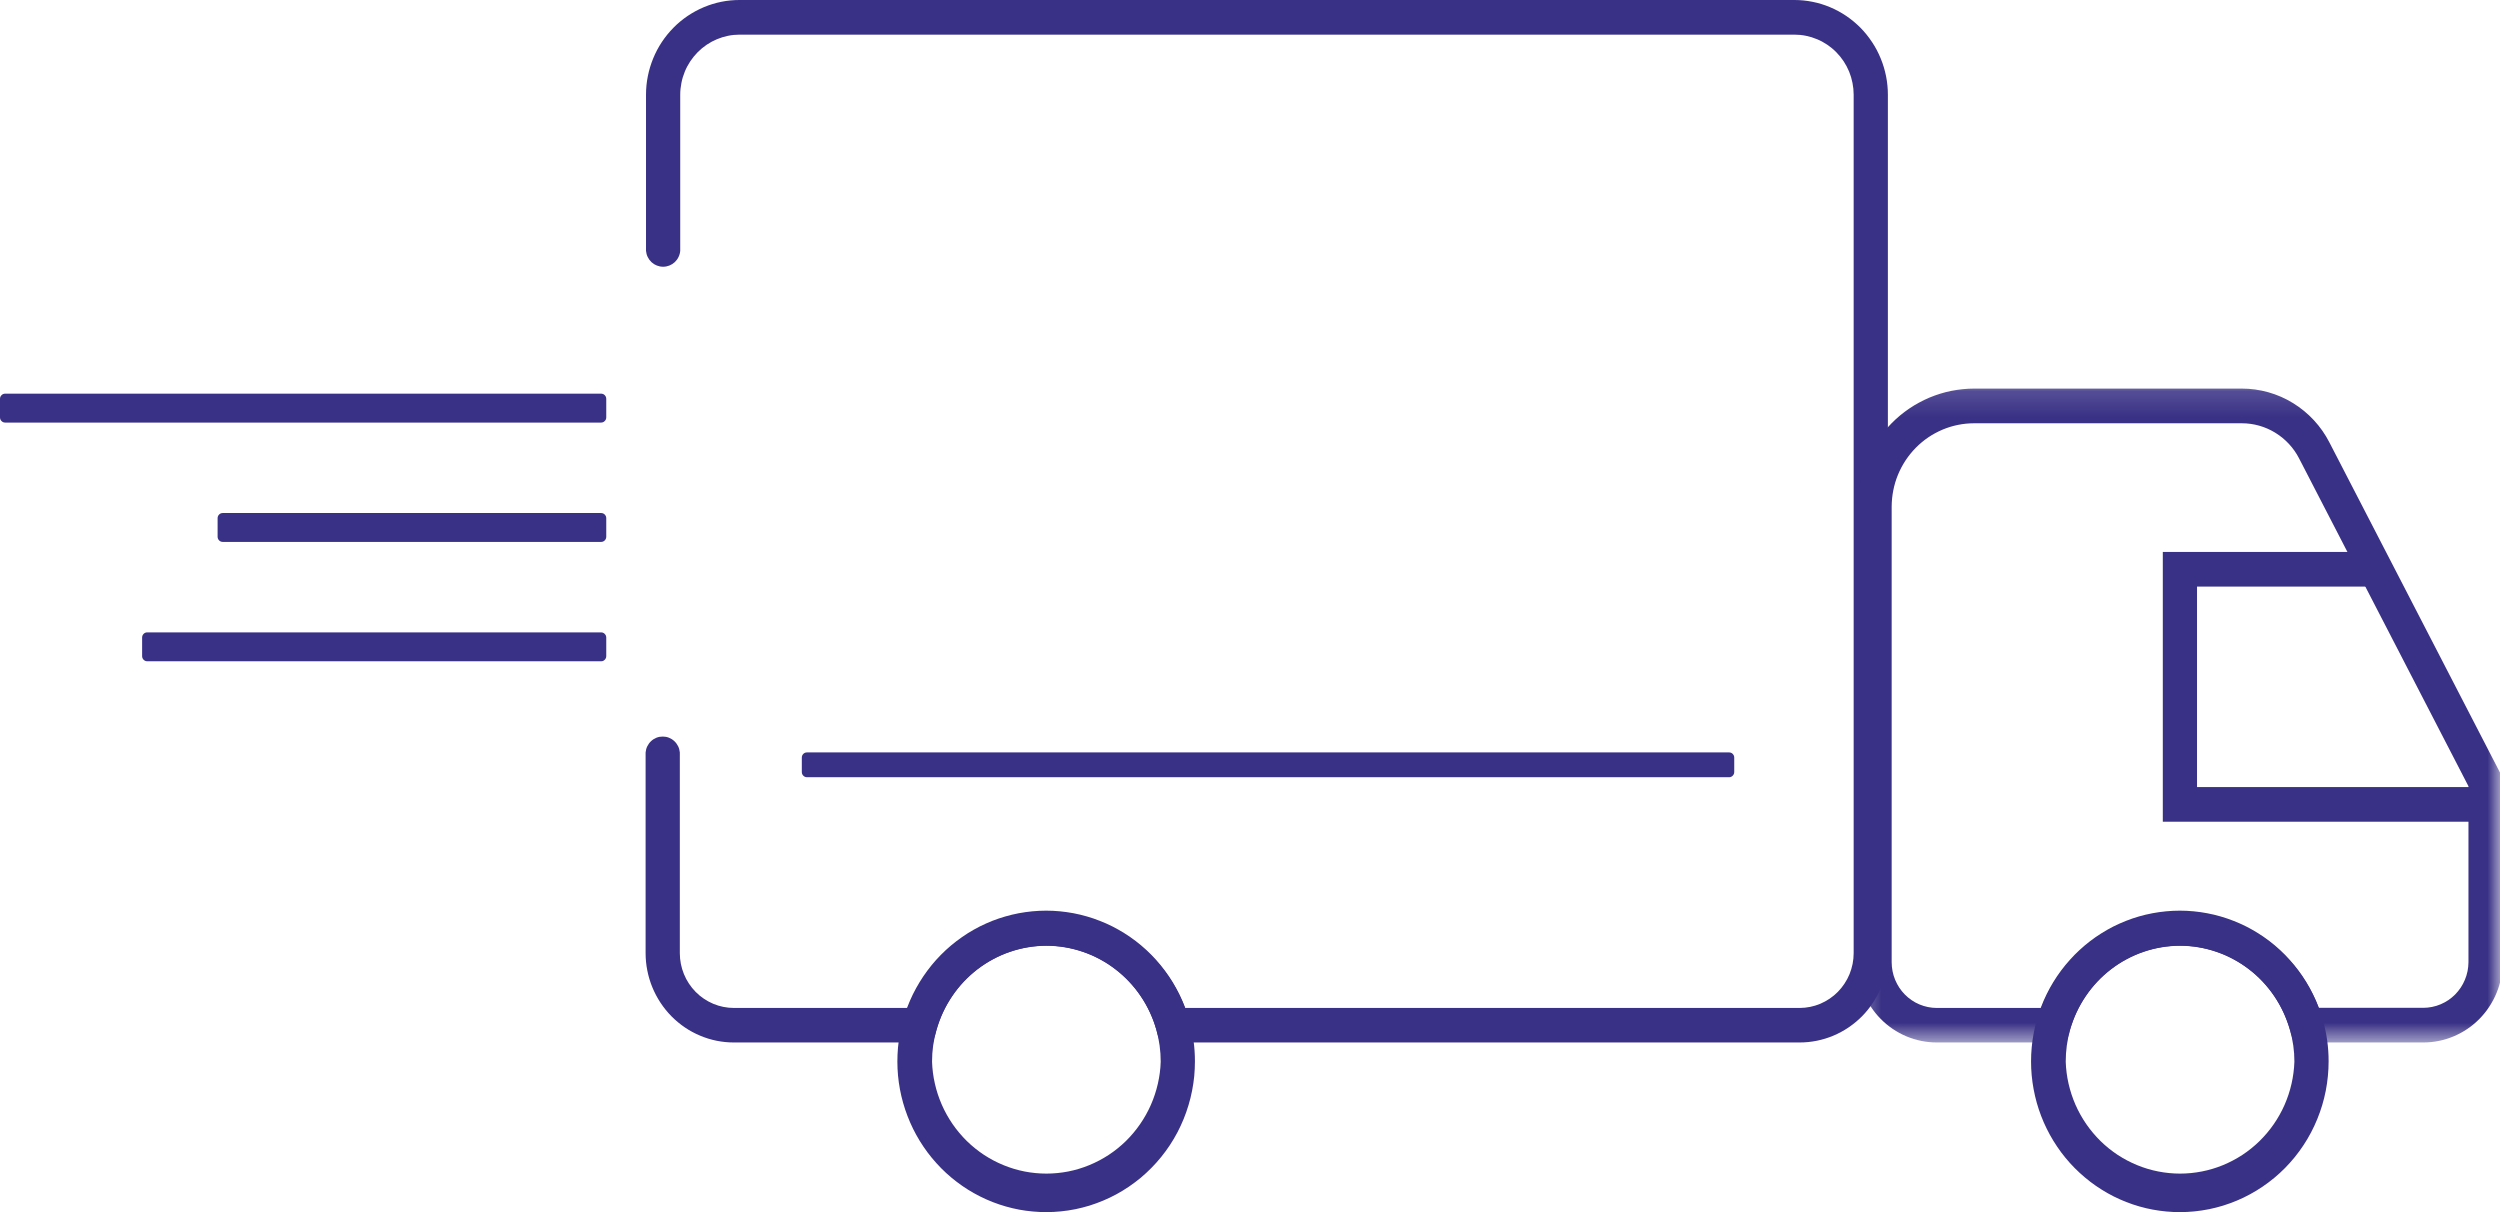 <svg width="99" height="48" viewBox="0 0 99 48" fill="none" xmlns="http://www.w3.org/2000/svg">
<path d="M71.263 41.282H45.932L45.793 40.783C45.727 40.544 45.641 40.313 45.537 40.089C45.434 39.864 45.313 39.65 45.175 39.445C45.037 39.24 44.883 39.048 44.714 38.869C44.546 38.69 44.363 38.525 44.168 38.375C43.974 38.226 43.767 38.094 43.551 37.977C43.335 37.862 43.111 37.764 42.879 37.686C42.646 37.608 42.41 37.548 42.169 37.507C41.926 37.468 41.684 37.447 41.44 37.447C41.194 37.447 40.952 37.468 40.71 37.507C40.468 37.548 40.232 37.608 40 37.686C39.767 37.764 39.544 37.862 39.327 37.977C39.111 38.094 38.906 38.226 38.709 38.375C38.515 38.525 38.333 38.69 38.164 38.869C37.995 39.048 37.841 39.24 37.703 39.445C37.565 39.65 37.445 39.864 37.341 40.089C37.238 40.313 37.152 40.544 37.085 40.783L36.946 41.282H29.058C28.828 41.282 28.602 41.259 28.377 41.214C28.152 41.168 27.934 41.101 27.722 41.011C27.51 40.923 27.309 40.814 27.119 40.685C26.929 40.555 26.753 40.409 26.59 40.245C26.428 40.08 26.284 39.901 26.156 39.708C26.029 39.515 25.922 39.312 25.833 39.097C25.745 38.883 25.679 38.662 25.634 38.434C25.588 38.207 25.566 37.976 25.566 37.744V29.796C25.574 29.709 25.596 29.628 25.634 29.55C25.672 29.474 25.721 29.406 25.785 29.348C25.847 29.289 25.918 29.245 25.997 29.213C26.076 29.182 26.159 29.168 26.244 29.168C26.328 29.168 26.41 29.182 26.489 29.213C26.568 29.245 26.64 29.289 26.702 29.348C26.765 29.406 26.815 29.474 26.853 29.55C26.891 29.628 26.913 29.709 26.921 29.796V37.744C26.921 37.887 26.935 38.028 26.962 38.167C26.99 38.308 27.03 38.444 27.084 38.575C27.137 38.707 27.204 38.832 27.282 38.95C27.36 39.068 27.449 39.178 27.548 39.279C27.647 39.38 27.756 39.47 27.873 39.549C27.99 39.628 28.113 39.695 28.244 39.75C28.373 39.804 28.507 39.846 28.645 39.873C28.783 39.901 28.922 39.915 29.063 39.915H35.945C36.051 39.636 36.179 39.367 36.325 39.107C36.472 38.848 36.637 38.6 36.82 38.366C37.004 38.132 37.203 37.913 37.419 37.709C37.635 37.504 37.864 37.318 38.109 37.149C38.352 36.98 38.607 36.83 38.873 36.7C39.138 36.57 39.412 36.461 39.695 36.373C39.977 36.284 40.264 36.217 40.556 36.172C40.847 36.127 41.141 36.105 41.436 36.105C41.731 36.105 42.025 36.127 42.317 36.172C42.609 36.217 42.896 36.284 43.178 36.373C43.46 36.461 43.734 36.57 44 36.7C44.265 36.83 44.52 36.98 44.764 37.149C45.008 37.318 45.238 37.504 45.454 37.709C45.67 37.913 45.869 38.132 46.052 38.366C46.236 38.6 46.401 38.848 46.547 39.107C46.695 39.367 46.822 39.636 46.928 39.915H71.263C71.403 39.915 71.543 39.901 71.681 39.873C71.818 39.846 71.953 39.804 72.082 39.75C72.212 39.695 72.335 39.628 72.452 39.549C72.569 39.47 72.678 39.38 72.778 39.279C72.877 39.178 72.966 39.068 73.043 38.95C73.122 38.832 73.188 38.707 73.242 38.575C73.295 38.444 73.336 38.308 73.364 38.167C73.391 38.028 73.405 37.887 73.405 37.744V3.749C73.405 3.594 73.39 3.439 73.359 3.285C73.33 3.133 73.285 2.984 73.227 2.84C73.168 2.696 73.095 2.558 73.01 2.429C72.924 2.299 72.826 2.179 72.718 2.069C72.609 1.958 72.49 1.86 72.363 1.773C72.234 1.686 72.099 1.613 71.957 1.554C71.815 1.494 71.667 1.448 71.517 1.418C71.366 1.387 71.213 1.372 71.059 1.372H29.288C29.134 1.372 28.981 1.387 28.829 1.418C28.679 1.448 28.532 1.494 28.389 1.554C28.247 1.613 28.112 1.686 27.983 1.773C27.855 1.86 27.737 1.958 27.627 2.069C27.519 2.179 27.421 2.299 27.335 2.428C27.249 2.558 27.176 2.695 27.117 2.84C27.058 2.984 27.013 3.132 26.984 3.285C26.953 3.438 26.937 3.592 26.937 3.749V9.935C26.93 10.02 26.907 10.102 26.869 10.179C26.832 10.257 26.781 10.324 26.719 10.383C26.656 10.441 26.585 10.485 26.506 10.516C26.426 10.547 26.344 10.563 26.26 10.563C26.174 10.563 26.092 10.547 26.013 10.516C25.934 10.485 25.863 10.441 25.8 10.383C25.738 10.324 25.688 10.257 25.65 10.179C25.612 10.102 25.59 10.02 25.582 9.935V3.749C25.582 3.503 25.606 3.259 25.654 3.018C25.702 2.776 25.773 2.541 25.866 2.314C25.959 2.087 26.073 1.87 26.208 1.666C26.344 1.461 26.498 1.271 26.67 1.097C26.841 0.923 27.029 0.768 27.231 0.631C27.433 0.495 27.646 0.38 27.871 0.285C28.095 0.191 28.327 0.119 28.566 0.071C28.804 0.023 29.044 0 29.288 0H71.059C71.302 0 71.543 0.025 71.781 0.073C72.019 0.12 72.25 0.192 72.475 0.287C72.699 0.381 72.912 0.497 73.114 0.633C73.315 0.77 73.503 0.926 73.675 1.099C73.846 1.273 73.999 1.463 74.134 1.668C74.27 1.871 74.384 2.088 74.476 2.315C74.57 2.542 74.64 2.777 74.688 3.018C74.736 3.26 74.76 3.503 74.76 3.749V37.744C74.76 37.976 74.737 38.207 74.691 38.435C74.647 38.663 74.58 38.884 74.492 39.098C74.404 39.314 74.296 39.517 74.169 39.71C74.041 39.903 73.896 40.083 73.734 40.247C73.571 40.411 73.394 40.557 73.204 40.686C73.013 40.815 72.812 40.924 72.6 41.013C72.388 41.102 72.169 41.169 71.945 41.214C71.719 41.26 71.493 41.282 71.263 41.282Z" fill="#393185"/>
<path d="M41.44 48C41.257 48 41.076 47.992 40.895 47.975C40.715 47.959 40.535 47.934 40.355 47.901C40.177 47.867 40 47.825 39.825 47.775C39.651 47.725 39.479 47.667 39.309 47.601C39.14 47.535 38.973 47.46 38.811 47.379C38.648 47.297 38.489 47.208 38.335 47.112C38.18 47.015 38.03 46.911 37.885 46.8C37.739 46.69 37.6 46.572 37.465 46.449C37.331 46.325 37.202 46.195 37.08 46.059C36.958 45.923 36.84 45.782 36.731 45.635C36.621 45.489 36.519 45.336 36.423 45.181C36.327 45.024 36.239 44.864 36.157 44.699C36.076 44.534 36.003 44.366 35.937 44.194C35.871 44.023 35.813 43.849 35.763 43.672C35.713 43.495 35.671 43.316 35.637 43.134C35.604 42.954 35.578 42.772 35.561 42.588C35.545 42.405 35.536 42.221 35.536 42.037C35.536 41.853 35.545 41.669 35.56 41.486C35.577 41.302 35.602 41.12 35.635 40.94C35.669 40.758 35.71 40.579 35.76 40.402C35.809 40.225 35.867 40.05 35.932 39.879C35.998 39.707 36.071 39.539 36.151 39.374C36.233 39.209 36.321 39.049 36.417 38.892C36.512 38.736 36.615 38.584 36.724 38.437C36.833 38.29 36.949 38.148 37.071 38.012C37.194 37.876 37.322 37.746 37.457 37.621C37.591 37.498 37.73 37.38 37.875 37.27C38.021 37.159 38.17 37.054 38.324 36.957C38.479 36.86 38.637 36.77 38.8 36.688C38.963 36.606 39.129 36.533 39.298 36.465C39.467 36.399 39.639 36.341 39.814 36.291C39.989 36.24 40.166 36.198 40.344 36.164C40.523 36.131 40.702 36.105 40.883 36.088C41.065 36.071 41.246 36.062 41.427 36.062C41.609 36.062 41.791 36.071 41.972 36.088C42.152 36.105 42.332 36.131 42.51 36.164C42.689 36.198 42.866 36.24 43.04 36.291C43.215 36.341 43.388 36.399 43.556 36.467C43.726 36.533 43.893 36.607 44.055 36.689C44.217 36.772 44.376 36.861 44.53 36.958C44.685 37.055 44.834 37.159 44.98 37.27C45.124 37.38 45.264 37.499 45.398 37.622C45.532 37.746 45.661 37.876 45.783 38.013C45.905 38.149 46.021 38.291 46.13 38.437C46.24 38.584 46.342 38.737 46.438 38.892C46.533 39.049 46.621 39.21 46.703 39.376C46.784 39.54 46.856 39.708 46.922 39.88C46.987 40.051 47.045 40.226 47.095 40.403C47.245 40.935 47.32 41.478 47.319 42.031C47.319 42.227 47.309 42.421 47.292 42.615C47.273 42.81 47.244 43.003 47.206 43.194C47.169 43.386 47.122 43.575 47.066 43.761C47.01 43.949 46.946 44.132 46.872 44.313C46.798 44.493 46.716 44.67 46.626 44.842C46.535 45.014 46.436 45.182 46.329 45.344C46.222 45.506 46.107 45.663 45.985 45.814C45.863 45.965 45.734 46.109 45.597 46.248C45.461 46.386 45.319 46.517 45.171 46.642C45.021 46.765 44.867 46.881 44.707 46.99C44.547 47.099 44.381 47.199 44.212 47.292C44.042 47.384 43.868 47.468 43.69 47.542C43.512 47.617 43.331 47.683 43.147 47.741C42.962 47.797 42.776 47.845 42.587 47.884C42.398 47.922 42.208 47.951 42.016 47.97C41.824 47.989 41.633 48 41.44 48ZM41.44 37.452C41.195 37.452 40.952 37.473 40.712 37.514C40.47 37.554 40.234 37.614 40.002 37.693C39.771 37.772 39.547 37.869 39.331 37.985C39.115 38.1 38.909 38.232 38.714 38.382C38.519 38.531 38.338 38.695 38.168 38.874C37.999 39.053 37.846 39.244 37.708 39.449C37.57 39.653 37.447 39.867 37.343 40.09C37.239 40.314 37.154 40.545 37.085 40.783C36.967 41.195 36.908 41.614 36.909 42.042C36.919 42.337 36.956 42.628 37.022 42.915C37.087 43.203 37.179 43.48 37.297 43.75C37.415 44.019 37.558 44.274 37.724 44.516C37.891 44.757 38.08 44.981 38.288 45.186C38.498 45.391 38.724 45.573 38.968 45.734C39.212 45.894 39.469 46.029 39.739 46.14C40.009 46.251 40.286 46.334 40.572 46.391C40.857 46.446 41.146 46.475 41.437 46.475C41.727 46.475 42.016 46.446 42.302 46.391C42.587 46.334 42.864 46.251 43.134 46.14C43.404 46.029 43.661 45.894 43.905 45.734C44.149 45.573 44.375 45.391 44.585 45.186C44.793 44.981 44.982 44.757 45.148 44.516C45.315 44.274 45.458 44.019 45.576 43.75C45.694 43.481 45.786 43.203 45.851 42.915C45.917 42.628 45.955 42.337 45.964 42.042C45.964 41.615 45.907 41.195 45.793 40.783C45.726 40.545 45.639 40.314 45.535 40.09C45.431 39.867 45.31 39.653 45.171 39.449C45.033 39.244 44.879 39.053 44.71 38.874C44.542 38.695 44.359 38.531 44.164 38.382C43.969 38.232 43.764 38.1 43.548 37.985C43.332 37.869 43.108 37.772 42.876 37.693C42.645 37.614 42.408 37.554 42.168 37.514C41.926 37.473 41.684 37.452 41.44 37.452Z" fill="#393185"/>
<mask id="mask0_39_207" style="mask-type:luminance" maskUnits="userSpaceOnUse" x="73" y="15" width="26" height="27">
<path d="M73.443 15.139H99V41.345H73.443V15.139Z" fill="white"/>
</mask>
<g mask="url(#mask0_39_207)">
<path d="M95.967 41.282H90.826L90.682 40.783C90.614 40.544 90.529 40.313 90.426 40.089C90.322 39.864 90.201 39.65 90.063 39.445C89.925 39.24 89.771 39.048 89.603 38.869C89.434 38.69 89.252 38.525 89.057 38.375C88.861 38.226 88.656 38.094 88.439 37.977C88.222 37.862 87.999 37.764 87.766 37.686C87.534 37.608 87.298 37.548 87.056 37.507C86.815 37.468 86.572 37.447 86.327 37.447C86.082 37.447 85.84 37.468 85.598 37.507C85.356 37.548 85.121 37.608 84.888 37.686C84.656 37.764 84.433 37.862 84.215 37.977C83.999 38.094 83.794 38.226 83.598 38.375C83.403 38.525 83.221 38.69 83.052 38.869C82.884 39.048 82.73 39.24 82.592 39.445C82.454 39.65 82.333 39.864 82.229 40.089C82.125 40.313 82.041 40.544 81.973 40.783L81.834 41.282H76.694C76.487 41.282 76.284 41.261 76.081 41.22C75.879 41.18 75.683 41.119 75.493 41.039C75.303 40.959 75.123 40.861 74.951 40.745C74.78 40.628 74.621 40.497 74.476 40.349C74.33 40.202 74.201 40.041 74.086 39.868C73.971 39.694 73.874 39.511 73.795 39.319C73.716 39.126 73.657 38.928 73.616 38.723C73.576 38.518 73.556 38.311 73.555 38.102V20.066C73.555 19.913 73.563 19.76 73.578 19.608C73.593 19.455 73.615 19.304 73.644 19.154C73.674 19.003 73.711 18.855 73.755 18.709C73.799 18.562 73.85 18.418 73.908 18.277C73.966 18.135 74.03 17.997 74.102 17.862C74.173 17.727 74.251 17.596 74.334 17.469C74.419 17.341 74.508 17.218 74.604 17.1C74.7 16.981 74.802 16.868 74.909 16.76C75.015 16.652 75.128 16.548 75.244 16.451C75.361 16.354 75.482 16.264 75.608 16.178C75.734 16.093 75.863 16.014 75.996 15.943C76.13 15.87 76.266 15.804 76.406 15.745C76.545 15.687 76.687 15.636 76.832 15.591C76.977 15.546 77.123 15.509 77.271 15.479C77.419 15.449 77.569 15.427 77.719 15.412C77.869 15.396 78.02 15.388 78.172 15.388H88.775C89.133 15.388 89.484 15.437 89.828 15.534C90.173 15.631 90.498 15.774 90.805 15.963C91.11 16.151 91.385 16.377 91.63 16.641C91.875 16.906 92.08 17.199 92.245 17.521L99.106 30.799V38.108C99.104 38.317 99.083 38.522 99.043 38.727C99.002 38.932 98.942 39.13 98.863 39.322C98.784 39.515 98.687 39.697 98.572 39.87C98.459 40.044 98.328 40.204 98.183 40.351C98.037 40.498 97.879 40.631 97.707 40.746C97.537 40.862 97.355 40.959 97.166 41.039C96.976 41.119 96.78 41.18 96.578 41.22C96.376 41.262 96.173 41.282 95.967 41.282ZM91.822 39.91H95.967C96.084 39.909 96.2 39.897 96.313 39.874C96.428 39.851 96.54 39.816 96.647 39.771C96.755 39.725 96.858 39.67 96.955 39.605C97.052 39.539 97.141 39.464 97.225 39.381C97.307 39.297 97.381 39.206 97.446 39.108C97.511 39.01 97.566 38.906 97.611 38.797C97.657 38.688 97.69 38.576 97.715 38.459C97.738 38.343 97.749 38.226 97.751 38.108V31.135L91.045 18.155C90.938 17.945 90.803 17.753 90.643 17.581C90.483 17.408 90.302 17.26 90.102 17.137C89.902 17.014 89.689 16.921 89.464 16.857C89.238 16.793 89.008 16.761 88.775 16.762H78.172C77.957 16.762 77.745 16.783 77.535 16.826C77.326 16.868 77.121 16.931 76.924 17.014C76.726 17.098 76.539 17.199 76.361 17.319C76.183 17.44 76.018 17.578 75.866 17.731C75.716 17.885 75.58 18.051 75.461 18.231C75.343 18.411 75.242 18.602 75.159 18.802C75.077 19.002 75.015 19.209 74.974 19.421C74.932 19.634 74.911 19.849 74.91 20.066V38.108C74.911 38.227 74.922 38.344 74.945 38.461C74.968 38.577 75.002 38.689 75.047 38.799C75.092 38.908 75.147 39.012 75.212 39.111C75.277 39.209 75.351 39.3 75.433 39.384C75.517 39.468 75.606 39.543 75.704 39.609C75.801 39.675 75.903 39.731 76.012 39.776C76.119 39.821 76.231 39.856 76.346 39.879C76.461 39.902 76.576 39.915 76.694 39.915H80.833C80.94 39.636 81.066 39.366 81.213 39.106C81.359 38.846 81.524 38.598 81.708 38.364C81.891 38.129 82.091 37.909 82.307 37.705C82.523 37.5 82.753 37.313 82.996 37.144C83.241 36.975 83.496 36.825 83.761 36.695C84.028 36.564 84.302 36.455 84.584 36.366C84.867 36.277 85.153 36.211 85.446 36.166C85.738 36.121 86.032 36.099 86.327 36.099C86.623 36.099 86.917 36.121 87.209 36.166C87.502 36.211 87.788 36.277 88.071 36.366C88.353 36.455 88.627 36.564 88.894 36.695C89.159 36.825 89.414 36.975 89.659 37.144C89.902 37.313 90.132 37.5 90.348 37.705C90.564 37.909 90.764 38.129 90.947 38.364C91.13 38.598 91.296 38.846 91.442 39.106C91.589 39.366 91.715 39.636 91.822 39.915V39.91Z" fill="#393185"/>
</g>
<path d="M98.425 32.54H85.647V21.857H94.071V23.229H87.002V31.168H98.425V32.54Z" fill="#393185"/>
<path d="M86.327 48C86.146 48 85.965 47.992 85.783 47.975C85.603 47.958 85.423 47.933 85.245 47.9C85.066 47.866 84.889 47.824 84.714 47.774C84.54 47.724 84.367 47.665 84.198 47.599C84.029 47.533 83.862 47.458 83.7 47.377C83.537 47.295 83.379 47.206 83.224 47.108C83.069 47.011 82.919 46.908 82.774 46.797C82.63 46.686 82.49 46.569 82.356 46.445C82.221 46.322 82.092 46.191 81.97 46.056C81.848 45.92 81.732 45.779 81.622 45.632C81.513 45.484 81.41 45.333 81.314 45.176C81.219 45.021 81.13 44.86 81.049 44.695C80.968 44.53 80.894 44.363 80.829 44.191C80.763 44.019 80.705 43.844 80.655 43.667C80.606 43.49 80.564 43.311 80.531 43.131C80.497 42.95 80.472 42.767 80.455 42.584C80.438 42.402 80.43 42.217 80.43 42.034C80.43 41.849 80.438 41.666 80.455 41.483C80.471 41.299 80.496 41.117 80.53 40.937C80.562 40.755 80.605 40.576 80.654 40.399C80.704 40.222 80.762 40.048 80.827 39.877C80.892 39.705 80.966 39.536 81.047 39.371C81.127 39.207 81.216 39.046 81.312 38.889C81.407 38.733 81.51 38.581 81.619 38.435C81.729 38.288 81.845 38.146 81.967 38.011C82.089 37.874 82.218 37.744 82.352 37.62C82.486 37.497 82.626 37.378 82.771 37.267C82.915 37.156 83.065 37.053 83.22 36.956C83.375 36.859 83.533 36.769 83.695 36.687C83.858 36.606 84.024 36.532 84.193 36.465C84.363 36.398 84.535 36.34 84.71 36.289C84.885 36.239 85.06 36.198 85.24 36.164C85.418 36.13 85.598 36.105 85.779 36.088C85.959 36.071 86.14 36.062 86.323 36.062C86.504 36.062 86.685 36.071 86.866 36.088C87.048 36.105 87.227 36.131 87.406 36.165C87.584 36.198 87.761 36.24 87.935 36.291C88.11 36.342 88.282 36.4 88.451 36.467C88.621 36.533 88.786 36.607 88.949 36.689C89.112 36.772 89.27 36.861 89.425 36.958C89.579 37.055 89.729 37.16 89.874 37.27C90.019 37.381 90.158 37.499 90.292 37.622C90.427 37.747 90.554 37.877 90.676 38.014C90.799 38.149 90.915 38.291 91.024 38.438C91.134 38.585 91.236 38.737 91.332 38.894C91.427 39.05 91.515 39.21 91.596 39.376C91.677 39.54 91.75 39.708 91.815 39.88C91.881 40.051 91.939 40.226 91.988 40.403C92.139 40.935 92.214 41.478 92.213 42.031C92.213 42.227 92.203 42.421 92.184 42.616C92.165 42.81 92.138 43.003 92.1 43.195C92.062 43.387 92.016 43.576 91.96 43.762C91.904 43.95 91.838 44.133 91.765 44.314C91.691 44.495 91.609 44.671 91.518 44.844C91.428 45.015 91.329 45.183 91.221 45.346C91.114 45.508 91 45.665 90.878 45.816C90.755 45.967 90.626 46.111 90.49 46.25C90.353 46.388 90.211 46.519 90.061 46.644C89.912 46.767 89.758 46.883 89.597 46.992C89.437 47.101 89.272 47.201 89.102 47.293C88.933 47.386 88.758 47.469 88.58 47.544C88.401 47.619 88.22 47.684 88.036 47.742C87.852 47.798 87.665 47.846 87.475 47.885C87.287 47.922 87.096 47.951 86.904 47.971C86.713 47.99 86.52 48 86.327 48ZM86.327 37.452C86.084 37.452 85.84 37.473 85.599 37.514C85.359 37.554 85.121 37.614 84.891 37.693C84.659 37.772 84.435 37.869 84.219 37.985C84.003 38.1 83.797 38.232 83.602 38.382C83.407 38.531 83.225 38.695 83.056 38.874C82.888 39.053 82.734 39.244 82.596 39.449C82.457 39.653 82.336 39.867 82.231 40.09C82.127 40.314 82.041 40.545 81.973 40.783C81.859 41.195 81.803 41.615 81.803 42.042C81.812 42.337 81.85 42.628 81.915 42.915C81.981 43.202 82.072 43.48 82.19 43.75C82.308 44.019 82.452 44.274 82.618 44.516C82.785 44.757 82.973 44.98 83.182 45.186C83.391 45.391 83.618 45.573 83.861 45.734C84.106 45.894 84.363 46.029 84.633 46.14C84.902 46.251 85.18 46.334 85.465 46.39C85.751 46.446 86.039 46.475 86.33 46.475C86.621 46.475 86.91 46.446 87.195 46.39C87.481 46.334 87.758 46.251 88.028 46.14C88.297 46.029 88.554 45.894 88.799 45.734C89.042 45.573 89.269 45.391 89.478 45.186C89.687 44.98 89.876 44.757 90.042 44.516C90.209 44.274 90.352 44.019 90.47 43.75C90.588 43.48 90.68 43.202 90.745 42.915C90.81 42.628 90.848 42.337 90.858 42.042C90.859 41.614 90.8 41.195 90.682 40.783C90.614 40.545 90.528 40.314 90.424 40.09C90.319 39.866 90.198 39.652 90.06 39.448C89.922 39.244 89.768 39.052 89.6 38.873C89.43 38.694 89.249 38.53 89.053 38.381C88.858 38.231 88.652 38.099 88.436 37.984C88.22 37.868 87.997 37.771 87.765 37.692C87.533 37.613 87.297 37.553 87.056 37.513C86.815 37.472 86.571 37.452 86.327 37.452Z" fill="#393185"/>
<path d="M0.203 15.589H23.804C23.861 15.589 23.908 15.609 23.948 15.649C23.988 15.69 24.008 15.738 24.008 15.796V16.528C24.008 16.585 23.988 16.634 23.948 16.673C23.908 16.714 23.861 16.734 23.804 16.734H0.203C0.148 16.734 0.099 16.714 0.06 16.673C0.02 16.634 0 16.585 0 16.528V15.796C0 15.738 0.02 15.69 0.06 15.649C0.099 15.609 0.148 15.589 0.203 15.589Z" fill="#393185"/>
<path d="M31.955 29.796H68.473C68.529 29.796 68.577 29.815 68.616 29.855C68.656 29.896 68.676 29.944 68.676 30.001V30.571C68.676 30.628 68.656 30.676 68.616 30.717C68.577 30.757 68.529 30.778 68.473 30.778H31.955C31.899 30.778 31.851 30.757 31.811 30.717C31.771 30.676 31.752 30.628 31.752 30.571V30.001C31.752 29.944 31.771 29.896 31.811 29.855C31.851 29.815 31.899 29.796 31.955 29.796Z" fill="#393185"/>
<path d="M8.82 20.316H23.804C23.861 20.316 23.908 20.336 23.948 20.375C23.988 20.416 24.008 20.465 24.008 20.522V21.254C24.008 21.311 23.988 21.36 23.948 21.4C23.908 21.44 23.861 21.46 23.804 21.46H8.82C8.764 21.46 8.716 21.44 8.677 21.4C8.637 21.36 8.617 21.311 8.617 21.254V20.522C8.617 20.465 8.637 20.416 8.677 20.375C8.716 20.336 8.764 20.316 8.82 20.316Z" fill="#393185"/>
<path d="M5.832 25.042H23.804C23.861 25.042 23.908 25.062 23.948 25.102C23.988 25.142 24.008 25.191 24.008 25.248V25.98C24.008 26.038 23.988 26.086 23.948 26.126C23.908 26.167 23.861 26.187 23.804 26.187H5.832C5.776 26.187 5.727 26.167 5.687 26.126C5.648 26.086 5.628 26.038 5.628 25.98V25.248C5.628 25.191 5.648 25.142 5.687 25.102C5.727 25.062 5.776 25.042 5.832 25.042Z" fill="#393185"/>
</svg>
